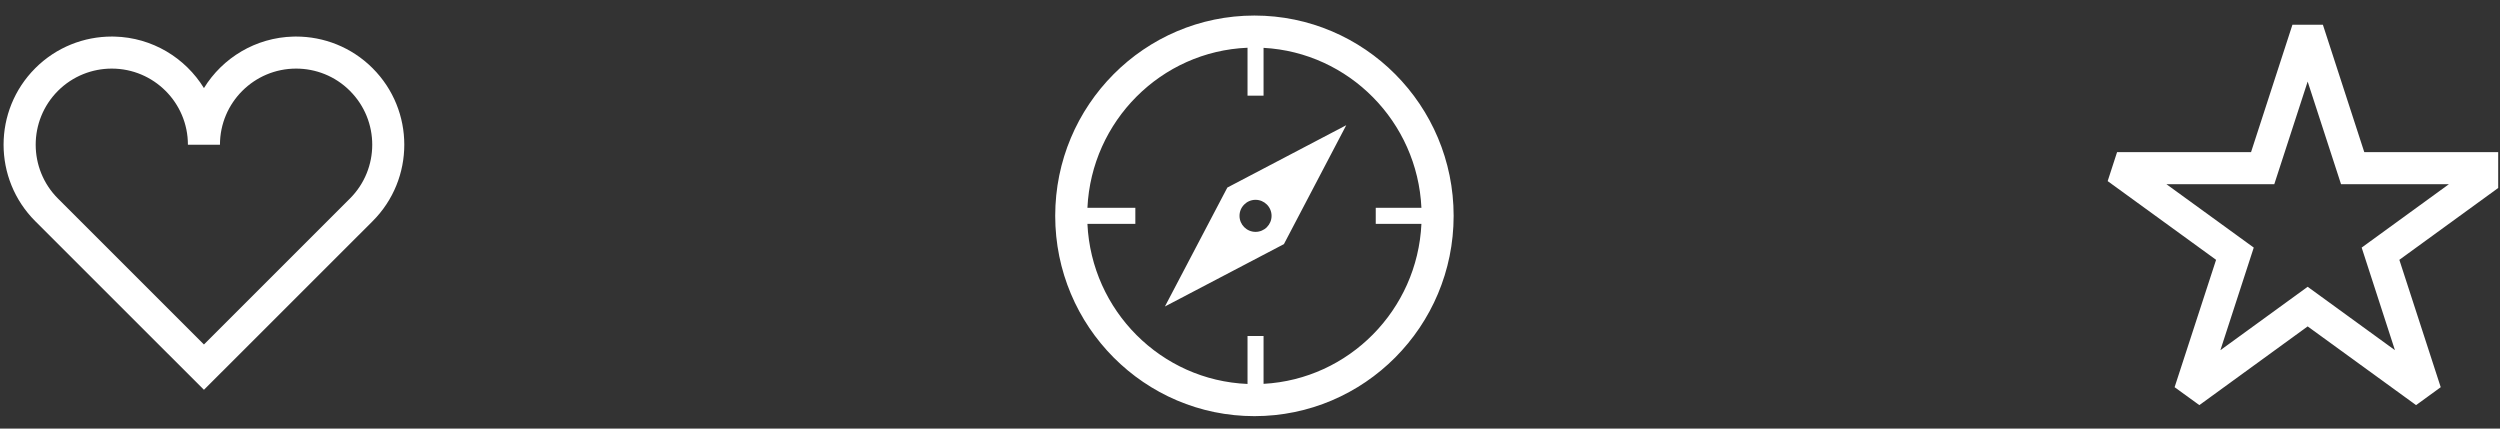 <?xml version="1.0" encoding="UTF-8" standalone="no"?>
<!DOCTYPE svg PUBLIC "-//W3C//DTD SVG 1.1//EN" "http://www.w3.org/Graphics/SVG/1.1/DTD/svg11.dtd">
<svg width="100%" height="100%" viewBox="0 0 700 120" version="1.1" xmlns="http://www.w3.org/2000/svg" xmlns:xlink="http://www.w3.org/1999/xlink" xml:space="preserve" xmlns:serif="http://www.serif.com/" style="fill-rule:evenodd;clip-rule:evenodd;stroke-linejoin:round;stroke-miterlimit:2;">
    <rect x="0" y="0" width="700" height="120" fill="#333333" stroke="none"/>
    <g transform="matrix(1,0,0,1,-3103,-55148)">
        <g id="Banner-jumelage-icones" transform="matrix(0.886,0,0,0.492,-2044.22,54276.5)">
            <rect x="5809" y="1772" width="790" height="244" style="fill:none;"/>
            <clipPath id="_clip1">
                <rect x="5809" y="1772" width="790" height="244"/>
            </clipPath>
            <g clip-path="url(#_clip1)">
                <g transform="matrix(3.582,0,0,7.272,-12267.5,-3239.11)">
                    <g transform="matrix(0.707,0,0,0.627,4114.57,690.223)">
                        <path d="M1474.86,0C1488.58,0 1499.72,11.202 1499.72,25C1499.72,38.798 1488.58,50 1474.86,50C1461.14,50 1450,38.798 1450,25C1450,11.202 1461.14,0 1474.86,0ZM1474,4.018C1463.21,4.459 1454.53,13.165 1454.02,24L1460,24L1460,26L1454.02,26C1454.53,36.834 1463.21,45.54 1474,45.982L1474,40L1476,40L1476,45.969C1486.66,45.39 1495.2,36.74 1495.7,26L1490,26L1490,24L1495.7,24C1495.2,13.26 1486.66,4.61 1476,4.031L1476,10L1474,10L1474,4.018ZM1463.69,36.314L1471.48,21.47L1486.32,13.686L1478.54,28.53L1463.69,36.314ZM1473.59,23.587L1473.59,23.582C1473.95,23.223 1474.45,23 1475,23C1476.1,23 1477,23.896 1477,25C1477,25.548 1476.78,26.045 1476.42,26.406L1476.42,26.41C1476.06,26.775 1475.55,27 1475,27C1473.9,27 1473,26.104 1473,25C1473,24.448 1473.22,23.949 1473.59,23.587Z" style="fill:white;"/>
                    </g>
                    <g transform="matrix(0.707,0,0,0.627,4222.43,210.941)">
                        <path d="M1191.21,811.116L1191.21,811.116L1170.16,790.072C1164.89,784.803 1164.89,776.249 1170.16,770.98L1170.16,770.978C1172.8,768.343 1176.25,767.026 1179.71,767.026L1180.06,767.03C1184.77,767.15 1188.89,769.692 1191.21,773.459L1191.21,773.459C1193.53,769.692 1197.65,767.15 1202.37,767.03L1202.71,767.026C1206.17,767.026 1209.62,768.343 1212.26,770.978L1212.26,770.98C1217.53,776.249 1217.53,784.803 1212.26,790.072L1191.21,811.116ZM1191.21,805.461L1191.21,805.461L1172.99,787.243C1169.29,783.536 1169.29,777.516 1172.99,773.808L1172.99,773.806C1174.85,771.952 1177.28,771.026 1179.71,771.026C1184.95,771.026 1189.21,775.283 1189.21,780.526L1193.21,780.526C1193.21,775.283 1197.47,771.026 1202.71,771.026C1205.15,771.026 1207.58,771.952 1209.43,773.806L1209.43,773.808C1213.14,777.516 1213.14,783.536 1209.43,787.243L1191.21,805.461Z" style="fill:white;"/>
                    </g>
                    <g transform="matrix(0.884,0,0,0.784,4192.77,36.69)">
                        <path d="M1197.73,834.506L1194.69,834.506L1190.56,847.22C1190.56,847.22 1177.19,847.22 1177.19,847.22L1176.25,850.114L1187.07,857.972C1187.07,857.972 1182.93,870.686 1182.93,870.686L1185.4,872.475L1196.21,864.617C1196.21,864.617 1207.03,872.475 1207.03,872.475L1209.49,870.686L1205.36,857.972C1205.36,857.972 1216.17,850.114 1216.17,850.114L1215.23,847.22L1201.86,847.22C1201.86,847.22 1197.73,834.506 1197.73,834.506ZM1196.21,840.178L1199.54,850.42L1210.31,850.42C1210.31,850.42 1201.6,856.75 1201.6,856.75L1204.92,866.991C1204.92,866.991 1196.21,860.662 1196.21,860.662L1187.5,866.991C1187.5,866.991 1190.83,856.75 1190.83,856.75L1182.11,850.42C1182.11,850.42 1192.88,850.42 1192.88,850.42L1196.21,840.178Z" style="fill:white;"/>
                    </g>
                </g>
            </g>
        </g>
    </g>
</svg>
